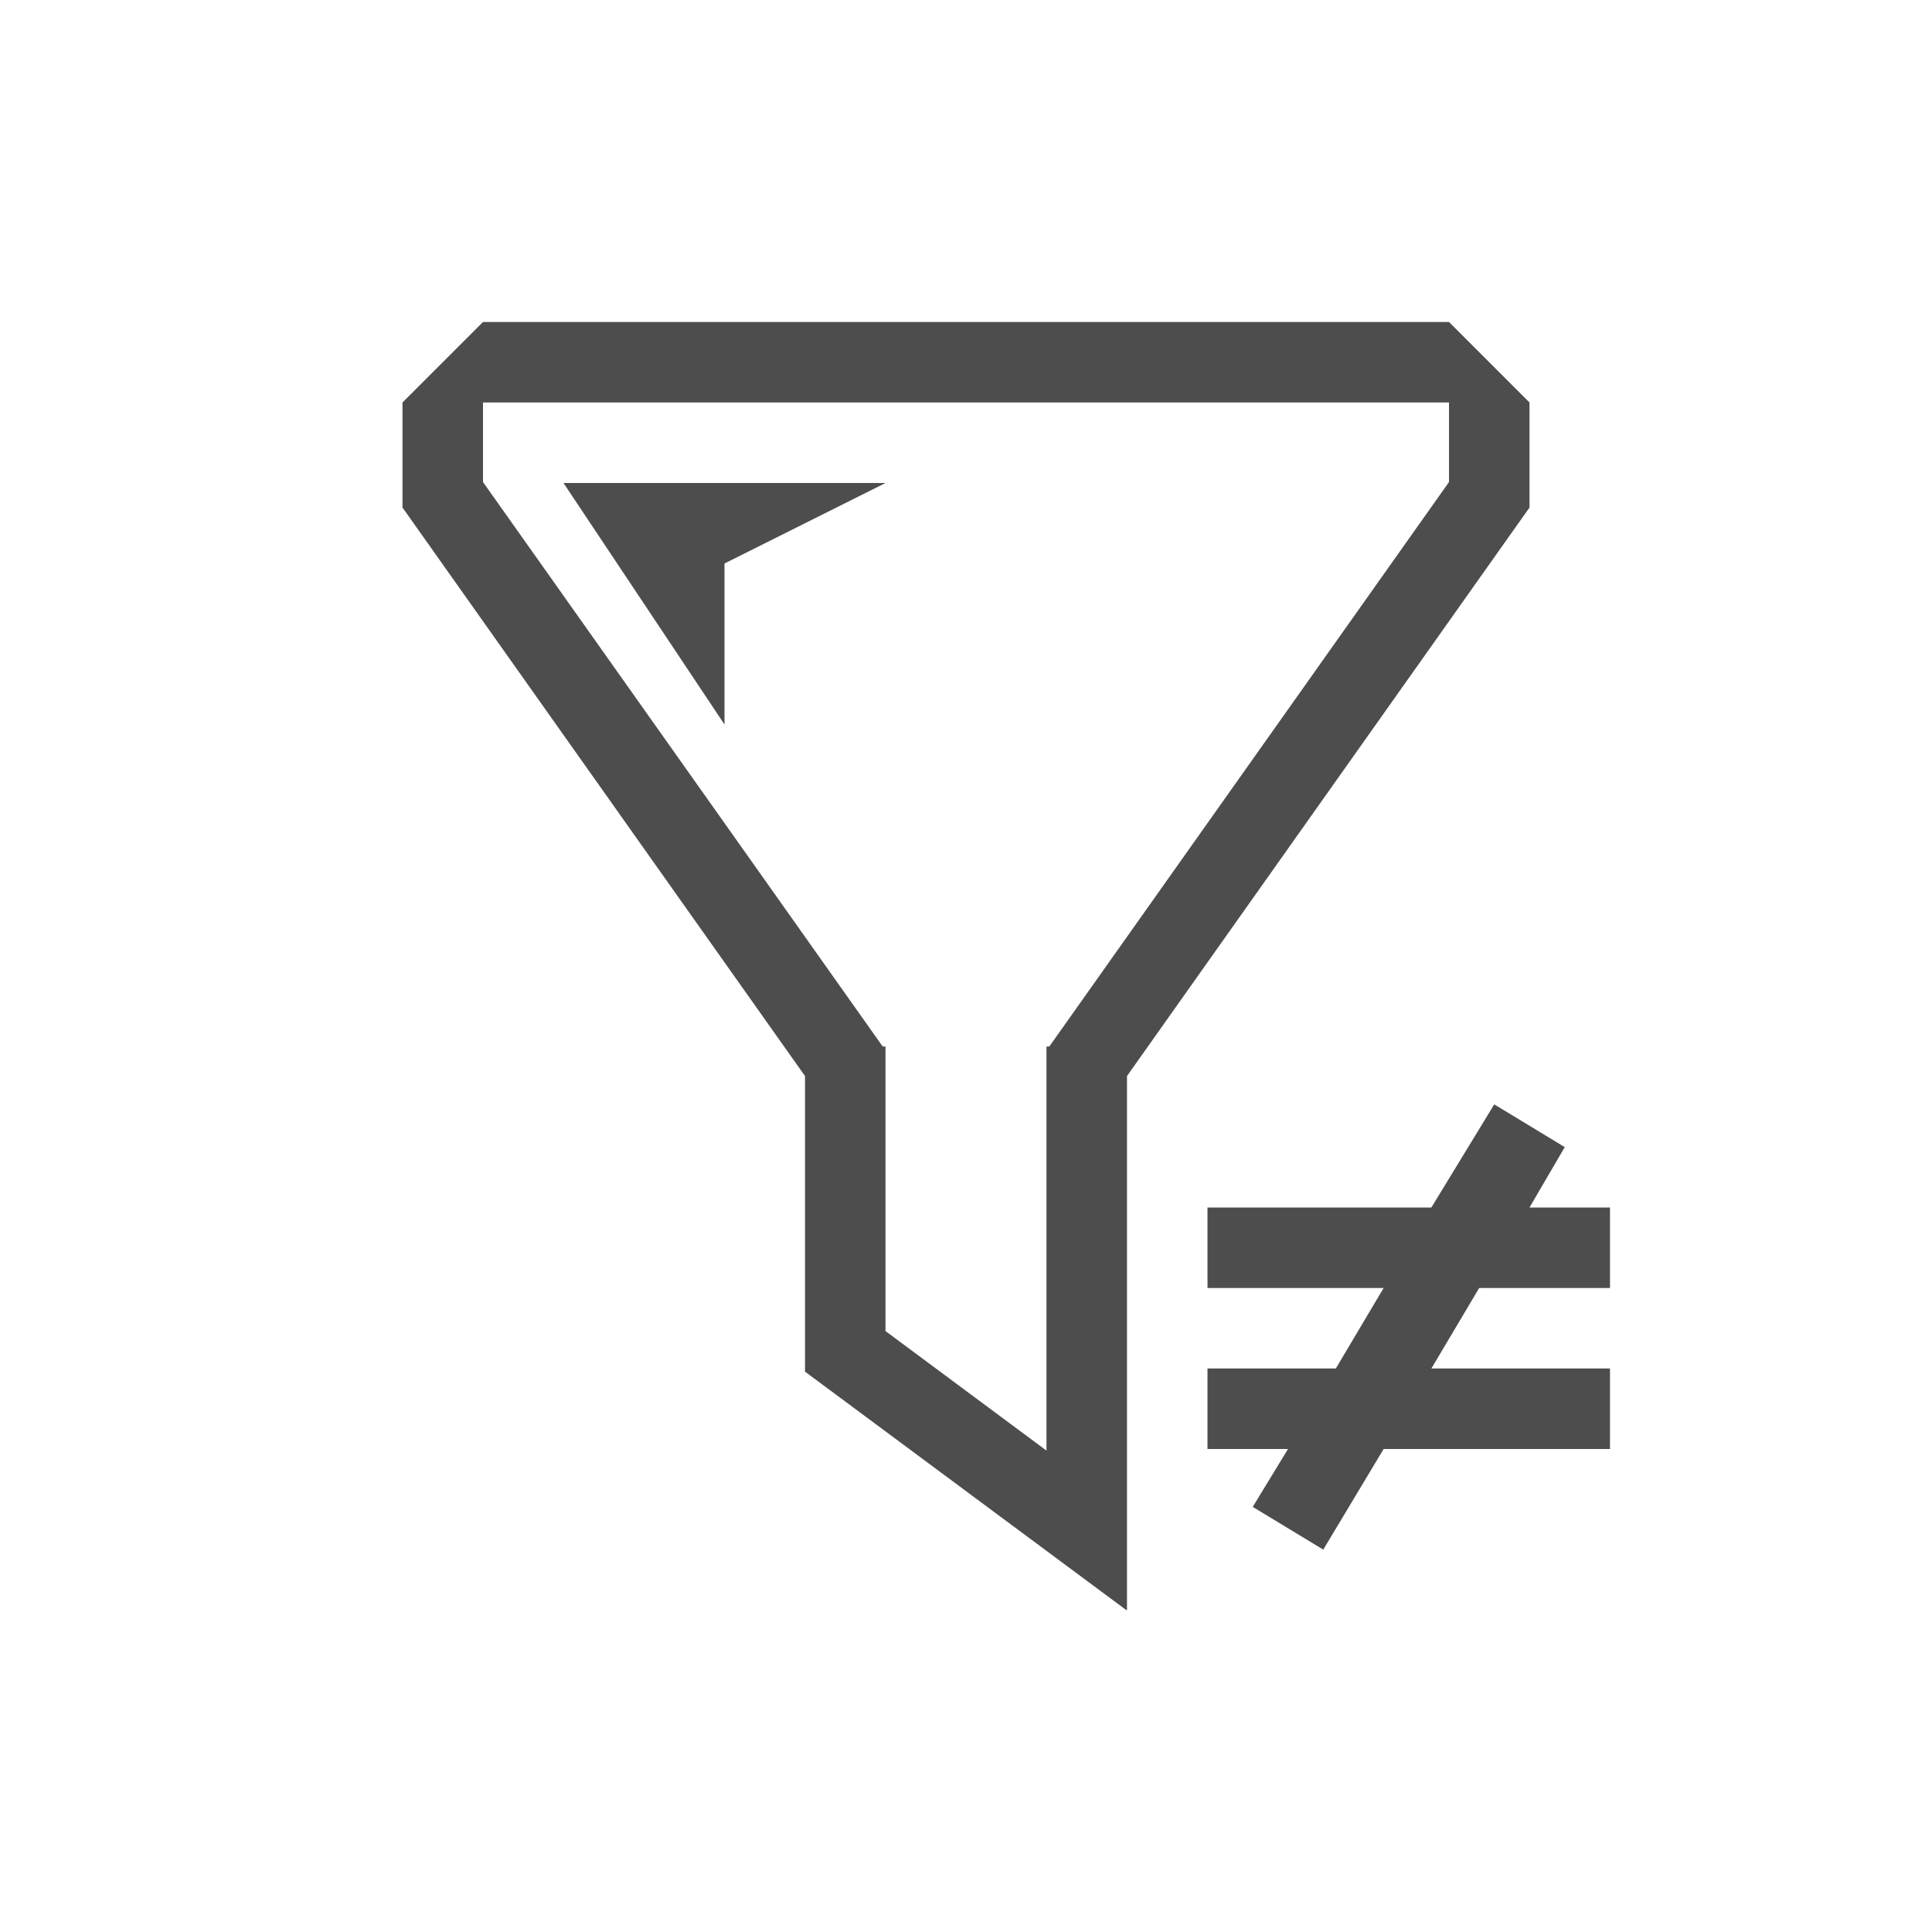 <svg xmlns="http://www.w3.org/2000/svg" viewBox="0 0 24 24">
 <path 
     style="fill:#4d4d4d" 
     d="M 6 4 L 5 5 L 5 6 L 5 6.305 L 10 13.367 L 10 17 L 10 17.039 L 13.99 20 L 14 20 L 14 13.367 L 19 6.305 L 19 5 L 18 4 L 6 4 z M 6 5 L 18 5 L 18 5.988 L 13.035 13 L 13 13 L 13 13.049 L 13 14 L 13 18.02 L 11 16.535 L 11 14 L 11 13.049 L 11 13 L 10.965 13 L 6 5.988 L 6 5 z M 7 6 L 9 9 L 9 7 L 11 6 L 7 6 z M 18.562 13.719 L 17.781 15 L 15 15 L 15 16 L 17.188 16 L 16.594 17 L 15 17 L 15 18 L 16 18 L 15.562 18.719 L 16.438 19.25 L 17.188 18 L 20 18 L 20 17 L 17.781 17 L 18.375 16 L 20 16 L 20 15 L 19 15 L 19.438 14.25 L 18.562 13.719 z "
     />
 </svg>
